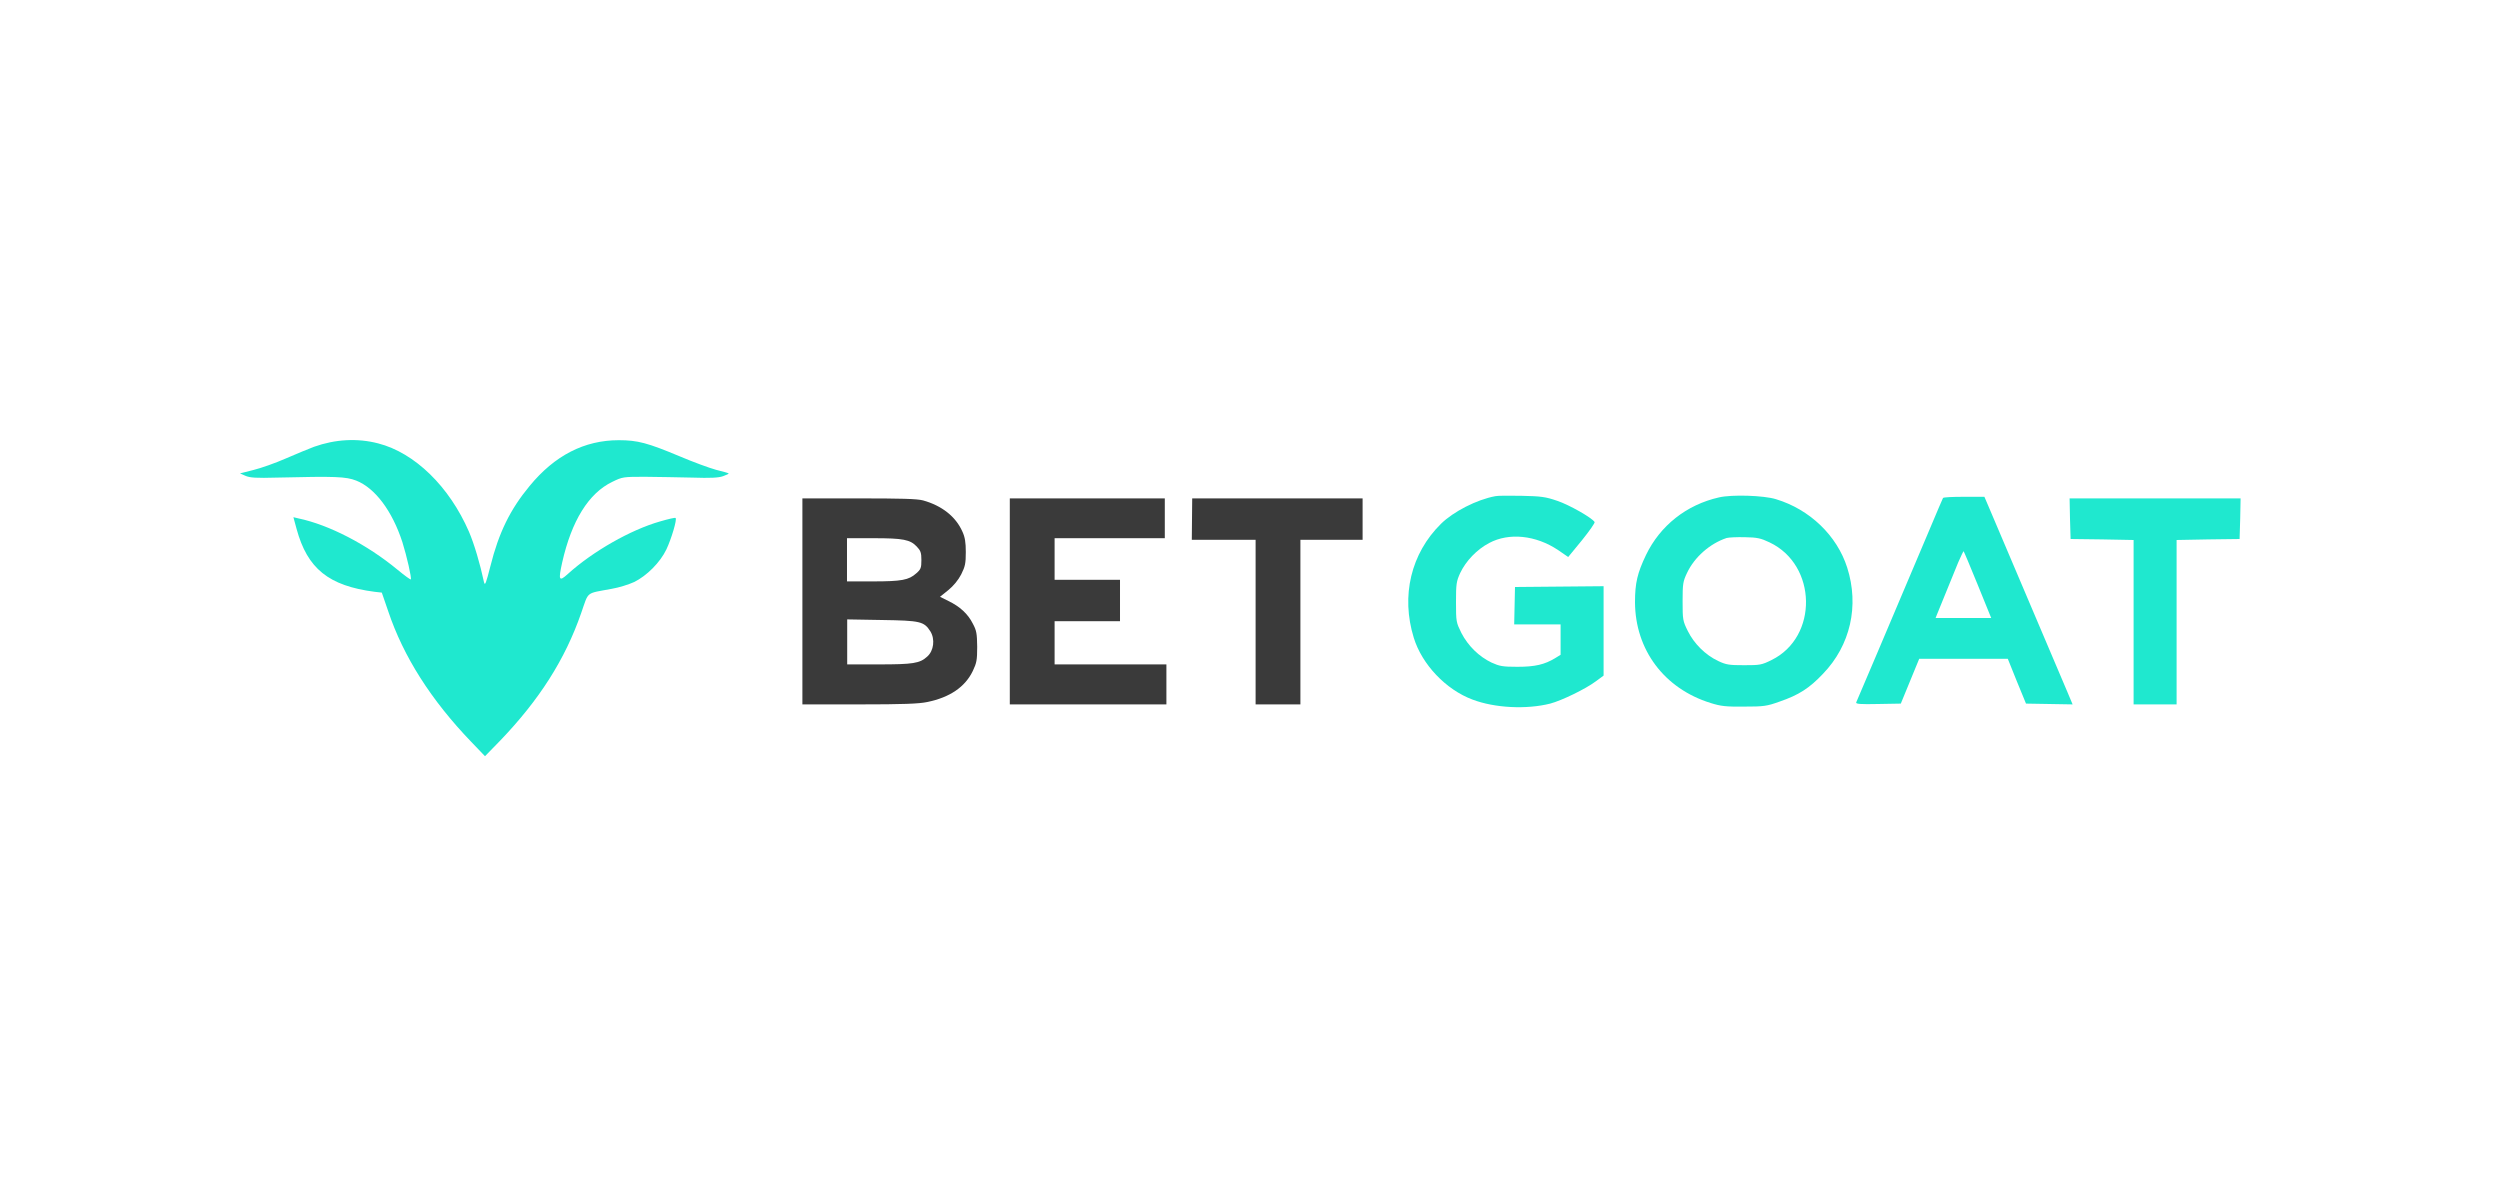 <svg xmlns="http://www.w3.org/2000/svg" version="1.2" viewBox="0 0 125 60" width="125" height="60">
	<style>
		.s0 { fill: #1fe8cf } 
		.s1 { fill: #3a3a3a } 
	</style>
	<path class="s0" d="m18.91 22.17c1.83 0.47 3.56 2.16 4.54 4.42 0.26 0.61 0.55 1.58 0.75 2.52 0.05 0.2 0.1 0.06 0.32-0.8 0.42-1.68 0.99-2.84 1.96-4.01q1.88-2.29 4.46-2.29c0.95 0 1.45 0.14 3.03 0.8 0.68 0.29 1.5 0.59 1.83 0.68 0.33 0.08 0.61 0.16 0.63 0.18 0.02 0.02-0.11 0.08-0.28 0.14-0.22 0.08-0.63 0.1-1.54 0.07-0.68-0.02-1.74-0.03-2.35-0.04-1.09 0-1.13 0-1.64 0.25-1.19 0.57-2.04 1.95-2.51 4.03-0.2 0.9-0.16 0.98 0.28 0.58 1.25-1.13 3.14-2.21 4.62-2.63 0.41-0.12 0.75-0.2 0.77-0.17 0.08 0.07-0.21 1.04-0.46 1.57-0.31 0.65-0.98 1.32-1.61 1.63-0.26 0.12-0.76 0.28-1.12 0.34-1.33 0.25-1.14 0.1-1.53 1.21-0.8 2.31-2.09 4.34-4.06 6.39l-0.75 0.77-0.69-0.72q-3.01-3.13-4.15-6.53l-0.32-0.93-0.36-0.04c-2.3-0.3-3.36-1.16-3.9-3.14l-0.16-0.59 0.25 0.06c1.53 0.32 3.44 1.31 4.96 2.57 0.34 0.28 0.64 0.5 0.66 0.48 0.05-0.06-0.2-1.16-0.42-1.86-0.51-1.57-1.37-2.71-2.31-3.08-0.52-0.2-1.01-0.22-3.95-0.15-1.06 0.03-1.36 0.01-1.59-0.09l-0.27-0.12 0.67-0.17c0.37-0.09 1.11-0.35 1.63-0.58 0.53-0.23 1.16-0.49 1.4-0.58 1.07-0.38 2.17-0.44 3.21-0.17z" fill="#000000"/>
	<path fill-rule="evenodd" class="s1" d="m46.15 25.02c0.94 0.26 1.64 0.81 1.97 1.56 0.13 0.28 0.17 0.54 0.17 1.02 0 0.57-0.03 0.72-0.23 1.12-0.15 0.29-0.39 0.58-0.65 0.79l-0.41 0.33 0.42 0.21q0.86 0.41 1.22 1.13c0.19 0.35 0.21 0.5 0.22 1.16 0 0.67-0.03 0.81-0.22 1.21q-0.58 1.2-2.27 1.55c-0.42 0.09-1.22 0.12-3.4 0.12h-2.85v-10.3h2.81c2.1 0 2.92 0.02 3.22 0.1zm-2.5 4.05c1.44 0 1.79-0.07 2.16-0.4 0.23-0.2 0.26-0.27 0.26-0.67 0-0.37-0.04-0.47-0.23-0.67-0.33-0.35-0.68-0.42-2.16-0.42h-1.33v2.16zm0.28 4.15c1.72 0 2.06-0.05 2.43-0.39 0.33-0.29 0.4-0.87 0.16-1.26-0.32-0.5-0.5-0.54-2.43-0.57l-1.73-0.03v2.25z" fill="#000000"/>
	<path class="s1" d="m58.24 25.91v1h-2.76-2.75v1.04 1.04h1.64 1.63v1.04 1.03h-1.63-1.64v1.08 1.08h2.79 2.8v1 1h-3.92-3.91v-5.15-5.15h3.88 3.87z" fill="#000000"/>
	<path class="s1" d="m68.13 25.95v1.04h-1.55-1.56v4.11 4.12h-1.12-1.12v-4.12-4.11h-1.6-1.59l0.01-1.04 0.01-1.03h4.26 4.26z" fill="#000000"/>
	<path class="s0" d="m77.86 25.04c0.6 0.2 1.74 0.85 1.87 1.06 0.03 0.04-0.26 0.45-0.63 0.91l-0.69 0.84-0.51-0.35c-1.11-0.74-2.45-0.88-3.44-0.35-0.61 0.32-1.16 0.89-1.45 1.5-0.19 0.42-0.21 0.54-0.21 1.46 0 0.98 0.01 1.01 0.27 1.54 0.33 0.64 0.88 1.18 1.51 1.48 0.4 0.18 0.55 0.21 1.29 0.21 0.88 0 1.36-0.11 1.9-0.44l0.26-0.16v-0.76-0.76h-1.16-1.16l0.02-0.93 0.02-0.94 2.22-0.02 2.21-0.02v2.23 2.24l-0.38 0.28c-0.52 0.39-1.72 0.97-2.29 1.12-1.19 0.3-2.77 0.22-3.88-0.2-1.34-0.5-2.53-1.76-2.94-3.09-0.65-2.1-0.14-4.22 1.36-5.7 0.62-0.61 1.79-1.21 2.71-1.38 0.1-0.03 0.7-0.03 1.31-0.02 0.98 0.02 1.21 0.05 1.79 0.25z" fill="#000000"/>
	<path fill-rule="evenodd" class="s0" d="m88.8 24.96c1.69 0.51 3.05 1.82 3.56 3.42 0.61 1.91 0.16 3.89-1.21 5.31-0.68 0.72-1.21 1.06-2.17 1.39-0.64 0.23-0.79 0.25-1.78 0.25-0.91 0.01-1.16-0.02-1.67-0.18-2.32-0.72-3.77-2.66-3.78-5.04 0-0.96 0.12-1.46 0.55-2.36 0.71-1.47 2.02-2.51 3.65-2.88 0.64-0.15 2.24-0.1 2.85 0.09zm-4.67 5.11c0 0.91 0.01 0.98 0.26 1.48 0.31 0.63 0.88 1.2 1.52 1.5 0.4 0.19 0.55 0.21 1.3 0.21 0.78 0 0.87-0.01 1.37-0.26 2.34-1.15 2.28-4.75-0.1-5.88-0.44-0.21-0.62-0.25-1.24-0.26-0.39-0.01-0.8 0.01-0.91 0.04-0.84 0.28-1.61 0.96-1.98 1.75-0.2 0.42-0.22 0.54-0.22 1.42z" fill="#000000"/>
	<path fill-rule="evenodd" class="s0" d="m99.43 25.33c0.27 0.64 3.59 8.44 3.94 9.27l0.26 0.62-1.16-0.02-1.17-0.02-0.46-1.12-0.45-1.12h-4.43l-0.46 1.12-0.46 1.12-1.13 0.02c-0.9 0.02-1.13 0-1.1-0.08 0.03-0.06 0.46-1.09 0.98-2.3 1.23-2.9 1.91-4.51 2.69-6.35 0.35-0.83 0.65-1.54 0.67-1.57 0.02-0.04 0.5-0.06 1.06-0.06h1.01zm-2.65 5.57h2.78l-0.67-1.65c-0.37-0.91-0.69-1.67-0.71-1.69-0.01-0.01-0.13 0.24-0.27 0.56-0.37 0.91-0.98 2.4-1.06 2.6z" fill="#000000"/>
	<path class="s0" d="m112.01 25.93l-0.03 1.02-1.57 0.02-1.58 0.03v4.11 4.11h-1.08-1.07v-4.11-4.11l-1.58-0.03-1.57-0.02-0.03-1.02-0.02-1.01h4.27 4.28z" fill="#000000"/>
</svg>